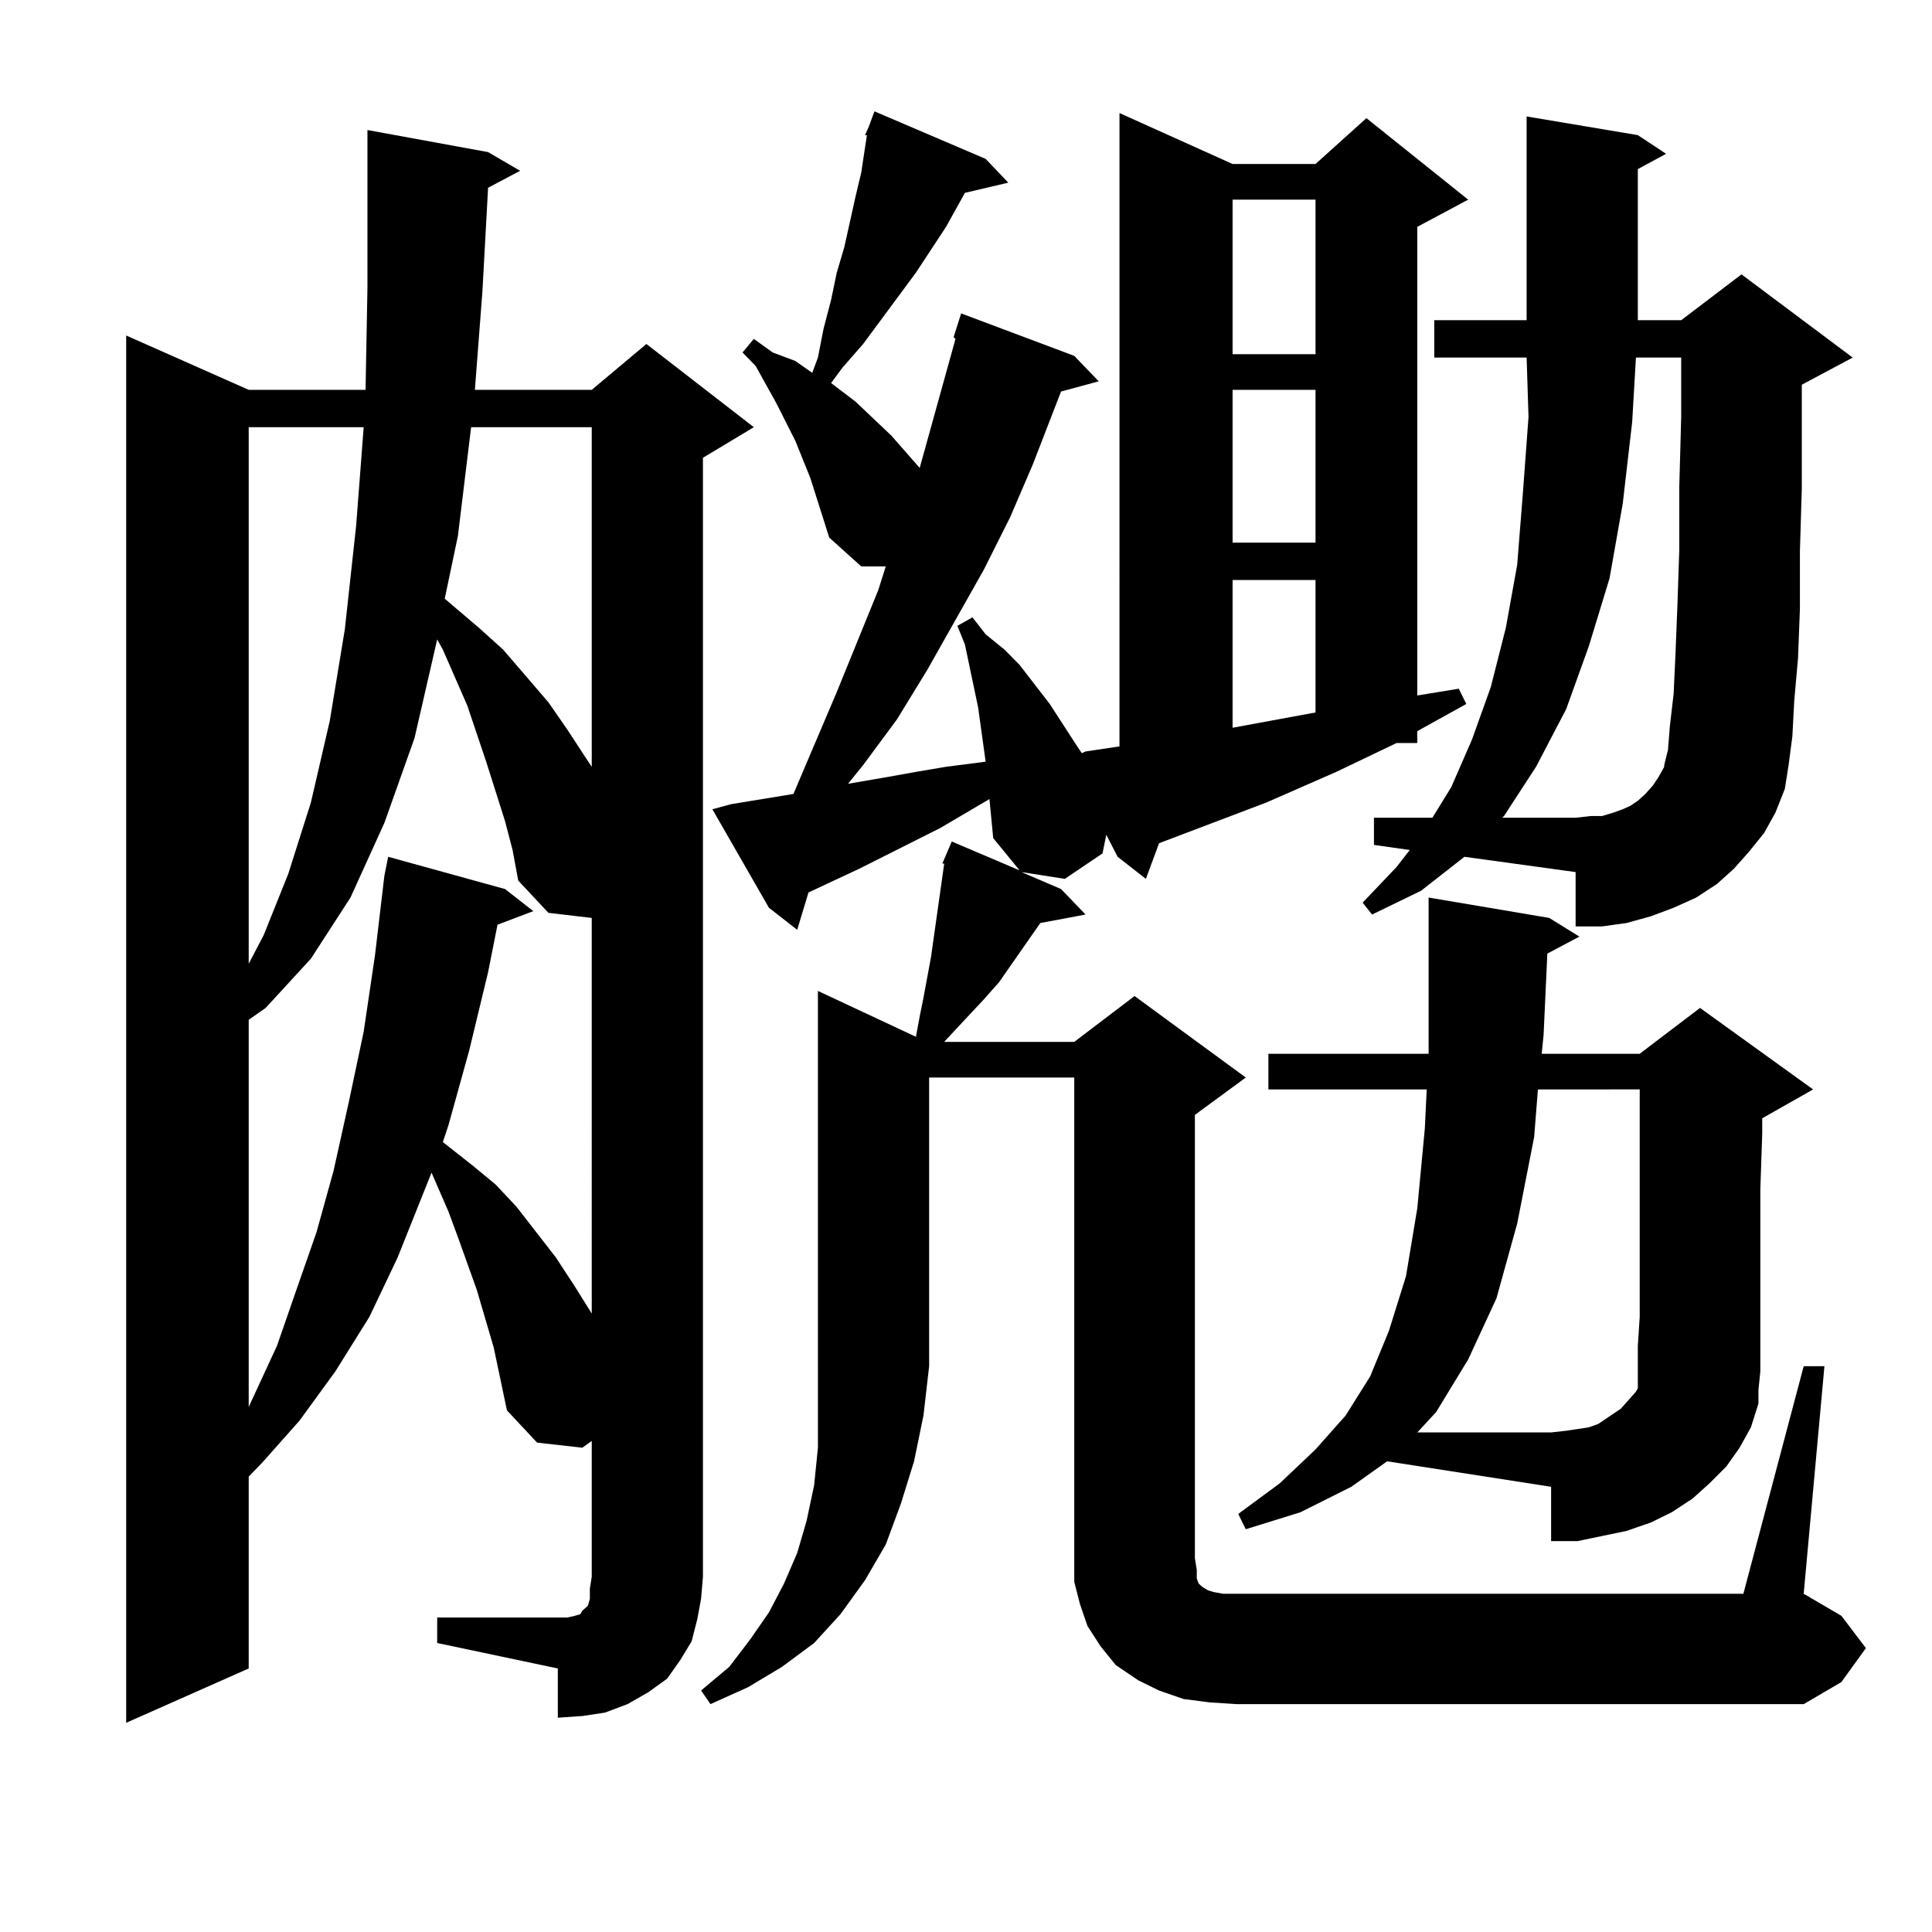 <?xml version="1.0" encoding="utf-8"?>
<!-- Generator: Adobe Illustrator 16.0.0, SVG Export Plug-In . SVG Version: 6.00 Build 0)  -->
<!DOCTYPE svg PUBLIC "-//W3C//DTD SVG 1.1//EN" "http://www.w3.org/Graphics/SVG/1.1/DTD/svg11.dtd">
<svg version="1.1" id="图层_1" xmlns="http://www.w3.org/2000/svg" xmlns:xlink="http://www.w3.org/1999/xlink" x="0px" y="0px"
	 width="1000px" height="1000px" viewBox="0 0 1000 1000" enable-background="new 0 0 1000 1000" xml:space="preserve">
<path d="M226.287,837.227h62.438h4.878l3.902-0.879l2.927-0.879l0.976-1.758l2.927-2.637l0.976-3.516v-5.273l0.976-6.152V745.82
	l-4.878,3.516l-23.414-2.637L262.384,730l-6.829-32.52l-8.78-29.883l-9.756-27.246l-4.878-13.184l-8.78-20.215L205.8,650.898
	l-14.634,30.762l-17.561,28.125l-18.536,25.488l-19.512,21.973l-6.829,7.031v99.316l-63.413,28.125V173.652l63.413,28.125h60.486
	l0.976-52.734V67.305l62.438,11.426l16.585,9.668l-16.585,8.789l-2.927,53.613l-3.902,50.977h60.486l28.292-23.73l55.608,43.066
	l-26.341,15.82v579.199l-0.976,11.426l-1.951,10.547l-2.927,11.426l-5.854,9.668l-6.829,9.668l-9.756,7.031l-10.731,6.152
	l-11.707,4.395l-11.707,1.758l-12.683,0.879v-25.488l-62.438-13.184V837.227z M128.729,221.113v277.734l7.805-14.941l12.683-31.641
	l11.707-36.914l9.756-42.188l7.805-47.461l5.854-53.613l3.902-50.977H128.729z M261.408,425.02l-9.756-30.762l-9.756-29.004
	l-12.683-29.004l-2.927-5.273l-11.707,50.977l-15.609,43.945L181.41,464.57l-20.487,31.641l-23.414,25.488l-8.78,6.152v200.391
	l14.634-31.641l9.756-28.125l10.731-30.762l8.78-31.641l7.805-35.156l7.805-36.914l5.854-39.551l4.878-41.309l1.951-9.668
	l60.486,16.699l14.634,11.426l-18.536,7.031l-4.878,24.609l-9.756,40.43l-10.731,38.672l-2.927,8.789l15.609,12.305l11.707,9.668
	l10.731,11.426l20.487,26.367l9.756,14.941l8.78,14.063V475.117l-22.438-2.637l-15.609-16.699l-2.927-15.82L261.408,425.02z
	 M243.848,221.113l-6.829,56.25l-6.829,32.52l17.561,14.941l12.683,11.426l23.414,27.246l9.756,14.063l9.756,14.941l2.927,4.395
	V221.113H243.848z M474.086,536.641l1.951-10.547l1.951-9.668l1.951-10.547l1.951-10.547l6.829-48.34h-0.976l4.878-11.426
	l35.121,14.941l-13.658-16.699l-1.951-20.215l-25.365,14.941l-41.95,21.094l-26.341,12.305l-5.854,19.336l-14.634-11.426
	l-29.268-50.977l9.756-2.637l32.194-5.273l22.438-52.734l21.463-52.734l3.902-12.305h-12.683l-16.585-14.941l-9.756-30.762
	l-7.805-19.336l-9.756-19.336l-10.731-19.336l-6.829-7.031l5.854-7.031l9.756,7.031l11.707,4.395l8.78,6.152l2.927-7.91
	l2.927-14.941l3.902-14.941l2.927-14.063l3.902-13.184l2.927-13.184l2.927-13.184l2.927-12.305l2.927-19.336h-0.976l1.951-4.395
	l2.927-7.91l57.56,24.609l11.707,12.305l-22.438,5.273l-9.756,17.578l-15.609,23.73l-27.316,36.914l-10.731,12.305l-5.854,7.91
	l12.683,9.668l18.536,17.578l14.634,16.699l4.878-17.578l13.658-49.219l-0.976-0.879l3.902-12.305l58.535,21.973l12.683,13.184
	l-19.512,5.273l-14.634,37.793l-11.707,27.246l-13.658,27.246l-29.268,51.855l-15.609,25.488l-17.561,23.73l-7.805,9.668
	l20.487-3.516l14.634-2.637l15.609-2.637l20.487-2.637l-3.902-28.125l-6.829-32.52l-3.902-9.668l7.805-4.395l6.829,8.789l9.756,7.91
	l7.805,7.91l15.609,20.215l13.658,21.094l2.927,4.395l1.951-0.879l17.561-2.637V58.516l58.535,26.367h42.926l26.341-23.73
	l52.682,42.188l-26.341,14.063V359.98l21.463-3.516l3.902,7.91l-25.365,14.063v6.152H722.86l-31.219,14.941l-36.097,15.82
	l-55.608,21.094l-6.829,18.457l-14.634-11.426l-5.854-11.426l-1.951,9.668l-19.512,13.184l-22.438-3.516l20.487,8.789l12.683,13.184
	l-23.414,4.395l-21.463,30.762l-7.805,8.789l-15.609,16.699l-4.878,5.273h67.315l31.219-23.73l57.56,42.188l-26.341,19.336v229.395
	l0.976,6.152v4.395l0.976,2.637l0.976,0.879l0.976,0.879l2.927,1.758l2.927,0.879l4.878,0.879h269.262l31.219-117.773h10.731
	l-10.731,117.773l19.512,11.426l12.683,16.699l-12.683,17.578l-19.512,11.426H639.936l-13.658-0.879l-13.658-1.758l-12.683-4.395
	l-10.731-5.273l-11.707-7.91l-7.805-9.668l-6.829-10.547l-3.902-11.426l-2.927-11.426v-12.305v-248.73h-75.12v149.414l-2.927,25.488
	l-4.878,23.73l-6.829,21.973l-7.805,21.094l-10.731,18.457l-12.683,17.578l-13.658,14.941l-16.585,12.305l-17.561,10.547
	l-19.512,8.789l-4.878-7.031l14.634-12.305l10.731-14.063l9.756-14.063l7.805-14.941l6.829-15.82l4.878-16.699l3.902-18.457
	l1.951-19.336v-20.215v-21.973V512.91L474.086,536.641z M637.984,103.34v79.98h42.926v-79.98H637.984z M637.984,201.777v79.102
	h42.926v-79.102H637.984z M637.984,300.215v76.465l42.926-7.91v-68.555H637.984z M800.907,493.574l-1.951,42.188l-0.976,9.668h50.73
	l31.219-23.73l58.535,42.188l-26.341,14.941v7.91l-0.976,29.004v65.918v15.82v12.305l-0.976,9.668v7.031l-3.902,12.305
	l-5.854,10.547l-6.829,9.668l-8.78,8.789l-8.78,7.91l-10.731,7.031l-10.731,5.273l-12.683,4.395l-12.683,2.637l-12.683,2.637
	h-13.658v-28.125l-84.876-13.184l-18.536,13.184l-26.341,13.184l-28.292,8.789l-3.902-7.91l21.463-15.82l18.536-17.578
	l15.609-17.578l12.683-20.215l9.756-23.73l8.78-28.125l5.854-35.156l3.902-41.309l0.976-20.215h-81.949V545.43h82.925v-11.426
	v-53.613v-15.82l62.438,10.547l15.609,9.668L800.907,493.574z M757.981,443.477l-22.438,17.578l-25.365,12.305l-4.878-6.152
	l17.561-18.457l6.829-8.789l-18.536-2.637v-14.063h30.243l9.756-15.82l10.731-24.609l9.756-27.246l7.805-30.762l5.854-32.52
	l2.927-36.914l2.927-39.551l-0.976-30.762h-47.804v-19.336h47.804V60.273l57.56,9.668l14.634,9.668l-14.634,7.91v78.223h22.438
	l31.219-23.73l57.56,43.066l-26.341,14.063v16.699v36.914l-0.976,32.52v29.883l-0.976,25.488l-1.951,21.973l-0.976,18.457
	l-1.951,14.941l-1.951,12.305l-4.878,12.305l-5.854,10.547l-7.805,9.668l-7.805,8.789l-8.78,7.91l-10.731,7.031l-11.707,5.273
	l-11.707,4.395l-12.683,3.516l-12.683,1.758h-13.658v-28.125L757.981,443.477z M796.029,563.887l-1.951,24.609l-8.78,44.824
	l-10.731,38.672l-14.634,31.641l-16.585,27.246l-9.756,10.547h69.267l7.805-0.879l5.854-0.879l5.854-0.879l4.878-1.758l3.902-2.637
	l3.902-2.637l3.902-2.637l3.902-4.395l3.902-4.395l0.976-1.758v-0.879v-8.789v-12.305l0.976-14.941v-65.918v-29.004v-22.852H796.029
	z M863.345,388.105l0.976-12.305l1.951-16.699l0.976-21.094l0.976-24.609l0.976-29.004v-32.52l0.976-36.035v-30.762H846.76
	l-1.951,33.398l-4.878,42.188l-6.829,38.672l-10.731,35.156l-11.707,32.52l-15.609,29.883l-16.585,25.488l-0.976,0.879h38.048
	l7.805-0.879h5.854l5.854-1.758l4.878-1.758l3.902-1.758l3.902-2.637l3.902-3.516l3.902-4.395l2.927-4.395l2.927-5.273v-0.879
	L863.345,388.105z"/>
</svg>
